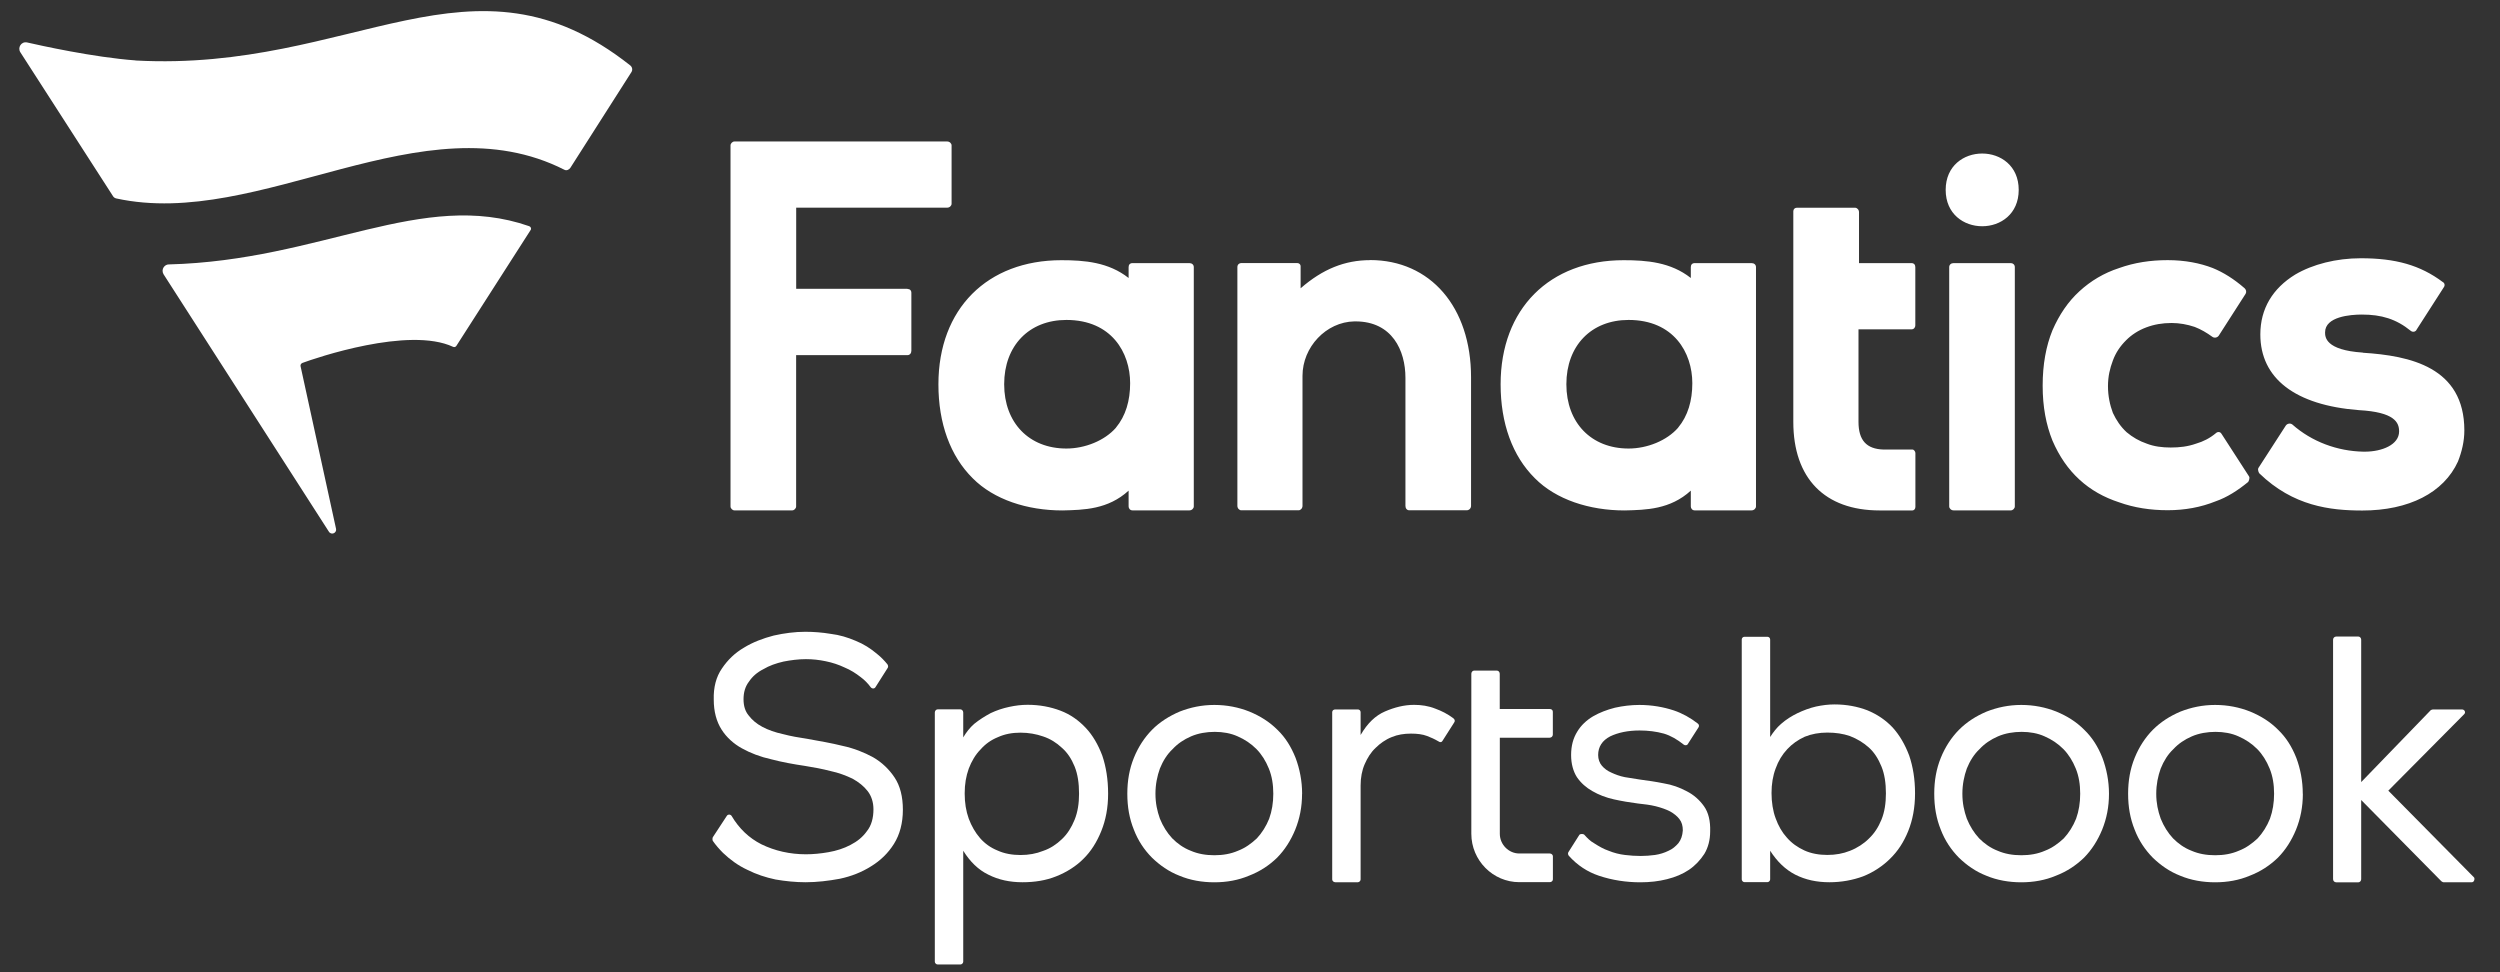 <svg width="126" height="49" viewBox="0 0 126 49" fill="none" xmlns="http://www.w3.org/2000/svg">
<rect x="0" y="0" width="126" height="49" fill="#333333" stroke="none"/>
<path d="M45.505 40.807C45.505 41.487 45.349 42.062 45.056 42.53C44.762 43.002 44.363 43.382 43.899 43.664C43.431 43.96 42.898 44.169 42.329 44.289C41.76 44.395 41.173 44.465 40.603 44.465C40.103 44.465 39.585 44.413 39.084 44.326C38.584 44.22 38.116 44.066 37.667 43.839C37.217 43.631 36.804 43.334 36.441 42.987C36.253 42.797 36.079 42.603 35.923 42.376C35.904 42.325 35.904 42.255 35.923 42.201L36.63 41.122C36.68 41.034 36.818 41.034 36.873 41.122C37.253 41.765 37.754 42.237 38.374 42.552C39.048 42.881 39.806 43.056 40.618 43.056C40.98 43.056 41.361 43.02 41.756 42.95C42.155 42.881 42.532 42.76 42.862 42.585C43.207 42.409 43.482 42.186 43.692 41.89C43.917 41.612 44.022 41.228 44.022 40.792C44.022 40.427 43.917 40.112 43.729 39.871C43.54 39.626 43.279 39.417 42.967 39.245C42.637 39.088 42.275 38.949 41.861 38.861C41.448 38.755 41.017 38.671 40.567 38.601C39.98 38.514 39.41 38.411 38.874 38.269C38.323 38.148 37.819 37.954 37.387 37.713C36.974 37.486 36.611 37.157 36.369 36.773C36.111 36.37 35.973 35.865 35.973 35.258C35.955 34.647 36.093 34.11 36.387 33.689C36.68 33.254 37.043 32.906 37.493 32.643C37.942 32.365 38.461 32.171 38.994 32.032C39.53 31.912 40.063 31.842 40.582 31.842C41.013 31.842 41.444 31.875 41.876 31.948C42.307 31.999 42.721 32.124 43.12 32.295C43.515 32.453 43.881 32.68 44.225 32.976C44.399 33.115 44.57 33.29 44.726 33.481C44.758 33.532 44.776 33.601 44.744 33.656L44.124 34.633C44.073 34.721 43.95 34.721 43.881 34.633C43.743 34.443 43.569 34.267 43.381 34.128C43.138 33.938 42.862 33.762 42.569 33.642C42.275 33.503 41.963 33.397 41.618 33.327C41.292 33.258 40.962 33.221 40.618 33.221C40.237 33.221 39.856 33.272 39.494 33.342C39.113 33.429 38.769 33.55 38.475 33.726C38.163 33.883 37.924 34.092 37.75 34.351C37.561 34.596 37.474 34.892 37.474 35.24C37.474 35.587 37.561 35.851 37.732 36.059C37.906 36.286 38.127 36.476 38.424 36.634C38.718 36.791 39.062 36.912 39.461 36.999C39.856 37.105 40.273 37.175 40.723 37.244C41.31 37.35 41.916 37.453 42.467 37.592C43.036 37.713 43.555 37.921 44.004 38.166C44.454 38.426 44.816 38.777 45.092 39.194C45.367 39.611 45.505 40.152 45.505 40.814V40.807Z" fill="white"/>
<path d="M55.849 40.006C55.849 40.705 55.73 41.33 55.505 41.886C55.28 42.442 54.986 42.914 54.591 43.298C54.247 43.645 53.761 43.96 53.228 44.169C52.709 44.377 52.14 44.465 51.535 44.465C50.897 44.465 50.327 44.344 49.809 44.081C49.308 43.836 48.895 43.437 48.547 42.877V48.47C48.547 48.539 48.478 48.609 48.409 48.609H47.253C47.184 48.609 47.115 48.539 47.115 48.47V35.909C47.115 35.822 47.184 35.752 47.253 35.752H48.409C48.478 35.752 48.547 35.822 48.547 35.909V37.164C48.703 36.904 48.877 36.678 49.098 36.484C49.356 36.275 49.635 36.1 49.928 35.942C50.222 35.803 50.534 35.697 50.86 35.628C51.187 35.558 51.48 35.522 51.792 35.522C52.398 35.522 52.949 35.628 53.449 35.818C53.949 36.008 54.363 36.304 54.725 36.688C55.07 37.054 55.345 37.526 55.555 38.082C55.744 38.638 55.849 39.285 55.849 39.999V40.006ZM54.384 40.006C54.384 39.465 54.316 39.015 54.16 38.631C54.004 38.247 53.797 37.932 53.521 37.691C53.246 37.431 52.934 37.237 52.572 37.116C52.227 36.996 51.846 36.926 51.433 36.926C51.02 36.926 50.639 36.996 50.295 37.153C49.95 37.292 49.657 37.501 49.414 37.779C49.171 38.023 48.964 38.371 48.826 38.737C48.688 39.121 48.62 39.52 48.62 39.991C48.62 40.463 48.688 40.88 48.826 41.264C48.964 41.63 49.153 41.963 49.395 42.241C49.638 42.519 49.932 42.727 50.276 42.866C50.621 43.024 51.02 43.093 51.433 43.093C51.846 43.093 52.227 43.024 52.572 42.885C52.934 42.764 53.246 42.556 53.521 42.292C53.797 42.032 54.004 41.7 54.16 41.316C54.316 40.931 54.384 40.496 54.384 40.01V40.006Z" fill="white"/>
<path d="M65.624 40.006C65.624 40.668 65.504 41.261 65.279 41.817C65.055 42.358 64.761 42.826 64.366 43.228C63.971 43.612 63.503 43.923 62.948 44.136C62.411 44.362 61.828 44.468 61.204 44.468C60.581 44.468 59.979 44.362 59.442 44.136C58.905 43.927 58.459 43.612 58.061 43.228C57.662 42.826 57.354 42.358 57.147 41.817C56.922 41.261 56.817 40.668 56.817 40.006C56.817 39.344 56.922 38.751 57.147 38.196C57.372 37.639 57.684 37.168 58.061 36.784C58.438 36.4 58.924 36.089 59.46 35.862C59.997 35.653 60.566 35.529 61.204 35.529C61.842 35.529 62.43 35.65 62.966 35.862C63.517 36.089 63.985 36.385 64.384 36.784C64.783 37.168 65.073 37.636 65.297 38.196C65.504 38.751 65.627 39.362 65.627 40.006H65.624ZM64.174 40.006C64.174 39.534 64.105 39.117 63.949 38.733C63.793 38.349 63.586 38.02 63.329 37.757C63.053 37.479 62.741 37.27 62.379 37.113C62.034 36.956 61.636 36.886 61.222 36.886C60.809 36.886 60.392 36.956 60.029 37.113C59.667 37.27 59.355 37.479 59.098 37.757C58.822 38.016 58.615 38.349 58.459 38.733C58.322 39.117 58.235 39.534 58.235 40.006C58.235 40.478 58.322 40.877 58.459 41.261C58.615 41.645 58.822 41.974 59.08 42.252C59.337 42.512 59.649 42.738 60.011 42.877C60.374 43.035 60.773 43.104 61.204 43.104C61.636 43.104 62.034 43.035 62.397 42.877C62.76 42.738 63.071 42.512 63.347 42.252C63.604 41.974 63.815 41.641 63.967 41.261C64.105 40.877 64.174 40.46 64.174 40.006Z" fill="white"/>
<path d="M73.256 36.209C73.325 36.261 73.343 36.348 73.288 36.418L72.701 37.34C72.668 37.409 72.582 37.427 72.513 37.373C72.306 37.252 72.114 37.164 71.925 37.094C71.701 37.007 71.425 36.974 71.113 36.974C70.769 36.974 70.439 37.025 70.145 37.149C69.833 37.27 69.54 37.482 69.333 37.691C69.09 37.917 68.92 38.196 68.782 38.51C68.644 38.825 68.575 39.19 68.575 39.589V44.326C68.575 44.395 68.506 44.465 68.437 44.465H67.299C67.212 44.465 67.143 44.395 67.143 44.326V35.895C67.143 35.807 67.212 35.756 67.299 35.756H68.437C68.506 35.756 68.575 35.807 68.575 35.895V37.043C68.92 36.451 69.319 36.067 69.801 35.858C70.283 35.65 70.769 35.525 71.269 35.525C71.632 35.525 71.994 35.577 72.339 35.715C72.668 35.836 72.944 35.975 73.252 36.202L73.256 36.209Z" fill="white"/>
<path d="M78.111 37.182H75.591V42.025C75.591 42.566 76.04 43.016 76.573 43.016H78.111C78.198 43.016 78.266 43.086 78.266 43.155V44.322C78.266 44.392 78.198 44.461 78.111 44.461H76.573C75.243 44.461 74.155 43.364 74.155 42.021V33.956C74.155 33.868 74.224 33.799 74.293 33.799H75.449C75.518 33.799 75.587 33.868 75.587 33.956V35.734H78.107C78.194 35.734 78.263 35.785 78.263 35.873V37.021C78.263 37.109 78.194 37.179 78.107 37.179L78.111 37.182Z" fill="white"/>
<path d="M86.192 41.904C86.192 42.34 86.087 42.724 85.898 43.038C85.692 43.353 85.431 43.631 85.123 43.839C84.811 44.048 84.448 44.205 84.017 44.311C83.603 44.417 83.154 44.468 82.672 44.468C81.965 44.468 81.254 44.362 80.583 44.136C80.014 43.945 79.496 43.612 79.064 43.126C79.028 43.075 79.013 43.005 79.046 42.95L79.597 42.08C79.648 42.011 79.804 42.029 79.84 42.062C79.996 42.237 80.152 42.395 80.34 42.497C80.583 42.654 80.823 42.793 81.084 42.881C81.341 42.987 81.62 43.057 81.896 43.09C82.153 43.122 82.432 43.141 82.69 43.141C82.933 43.141 83.172 43.122 83.415 43.09C83.658 43.053 83.883 42.983 84.089 42.881C84.296 42.793 84.452 42.654 84.59 42.497C84.727 42.321 84.796 42.113 84.814 41.853C84.814 41.626 84.764 41.436 84.64 41.279C84.535 41.14 84.365 41.001 84.173 40.895C83.966 40.789 83.723 40.705 83.448 40.635C83.172 40.566 82.86 40.529 82.548 40.496C82.15 40.445 81.736 40.376 81.341 40.288C80.946 40.2 80.58 40.061 80.253 39.871C79.942 39.695 79.684 39.468 79.478 39.172C79.289 38.876 79.184 38.492 79.184 38.056C79.184 37.585 79.289 37.204 79.496 36.871C79.684 36.557 79.963 36.297 80.29 36.103C80.62 35.913 80.982 35.774 81.395 35.668C81.794 35.58 82.208 35.529 82.621 35.529C83.259 35.529 83.846 35.635 84.365 35.807C84.778 35.946 85.195 36.173 85.572 36.469C85.641 36.52 85.641 36.608 85.605 36.659L85.068 37.497C85.036 37.566 84.93 37.585 84.862 37.53C84.535 37.27 84.205 37.076 83.861 36.974C83.48 36.868 83.067 36.816 82.635 36.816C82.048 36.816 81.548 36.923 81.153 37.113C80.754 37.321 80.547 37.636 80.547 38.053C80.547 38.261 80.616 38.455 80.736 38.594C80.855 38.733 81.011 38.854 81.218 38.942C81.406 39.029 81.631 39.117 81.892 39.168L82.65 39.289C83.031 39.34 83.426 39.395 83.843 39.479C84.274 39.549 84.655 39.688 85.017 39.882C85.362 40.057 85.656 40.317 85.88 40.632C86.105 40.946 86.21 41.381 86.192 41.904Z" fill="white"/>
<path d="M96.518 39.988C96.518 40.701 96.398 41.33 96.174 41.886C95.949 42.442 95.655 42.896 95.26 43.28C94.915 43.627 94.43 43.96 93.897 44.169C93.378 44.359 92.809 44.465 92.204 44.465C91.565 44.465 90.996 44.344 90.478 44.081C89.977 43.821 89.564 43.419 89.216 42.877V44.322C89.216 44.392 89.147 44.461 89.078 44.461H87.922C87.853 44.461 87.784 44.392 87.784 44.322V32.233C87.784 32.146 87.853 32.094 87.922 32.094H89.078C89.147 32.094 89.216 32.146 89.216 32.233V37.146C89.372 36.901 89.546 36.674 89.767 36.484C90.025 36.257 90.304 36.085 90.597 35.942C90.891 35.803 91.203 35.683 91.529 35.609C91.855 35.54 92.149 35.503 92.461 35.503C93.066 35.503 93.618 35.609 94.118 35.8C94.618 36.008 95.031 36.286 95.394 36.67C95.739 37.054 96.014 37.522 96.224 38.082C96.413 38.638 96.518 39.267 96.518 39.98V39.988ZM95.05 39.988C95.05 39.465 94.981 39.011 94.825 38.631C94.669 38.247 94.462 37.917 94.187 37.672C93.911 37.427 93.599 37.237 93.237 37.098C92.892 36.977 92.512 36.922 92.098 36.922C91.685 36.922 91.304 36.992 90.96 37.131C90.615 37.288 90.322 37.497 90.079 37.757C89.821 38.035 89.629 38.349 89.492 38.733C89.354 39.099 89.285 39.516 89.285 39.969C89.285 40.423 89.354 40.877 89.492 41.242C89.629 41.626 89.821 41.956 90.061 42.219C90.304 42.497 90.597 42.705 90.942 42.863C91.286 43.02 91.685 43.089 92.098 43.089C92.512 43.089 92.892 43.02 93.237 42.881C93.599 42.742 93.944 42.515 94.187 42.27C94.462 42.01 94.669 41.696 94.825 41.312C94.981 40.928 95.05 40.492 95.05 39.988Z" fill="white"/>
<path d="M106.293 40.006C106.293 40.668 106.173 41.261 105.948 41.817C105.723 42.358 105.43 42.826 105.035 43.228C104.636 43.612 104.172 43.923 103.617 44.136C103.08 44.362 102.493 44.468 101.873 44.468C101.253 44.468 100.648 44.362 100.111 44.136C99.574 43.927 99.128 43.612 98.73 43.228C98.334 42.826 98.023 42.358 97.816 41.817C97.591 41.261 97.486 40.668 97.486 40.006C97.486 39.344 97.591 38.751 97.816 38.196C98.041 37.639 98.353 37.168 98.73 36.784C99.128 36.385 99.593 36.089 100.129 35.862C100.666 35.653 101.235 35.529 101.873 35.529C102.511 35.529 103.099 35.65 103.635 35.862C104.186 36.089 104.654 36.385 105.049 36.784C105.448 37.168 105.742 37.636 105.963 38.196C106.169 38.751 106.293 39.362 106.293 40.006ZM104.842 40.006C104.842 39.534 104.774 39.117 104.618 38.733C104.462 38.349 104.255 38.02 103.998 37.757C103.722 37.479 103.41 37.27 103.048 37.113C102.703 36.956 102.305 36.886 101.891 36.886C101.478 36.886 101.061 36.956 100.698 37.113C100.336 37.27 100.024 37.479 99.767 37.757C99.491 38.016 99.284 38.349 99.128 38.733C98.991 39.117 98.904 39.534 98.904 40.006C98.904 40.478 98.991 40.877 99.128 41.261C99.284 41.645 99.491 41.974 99.748 42.252C100.006 42.512 100.318 42.738 100.68 42.877C101.043 43.035 101.438 43.104 101.873 43.104C102.308 43.104 102.703 43.035 103.066 42.877C103.428 42.738 103.74 42.512 104.016 42.252C104.273 41.974 104.484 41.641 104.636 41.261C104.774 40.877 104.842 40.46 104.842 40.006Z" fill="white"/>
<path d="M116.064 40.006C116.064 40.668 115.944 41.261 115.719 41.817C115.495 42.358 115.201 42.826 114.806 43.228C114.407 43.612 113.943 43.923 113.388 44.136C112.852 44.362 112.264 44.468 111.644 44.468C111.024 44.468 110.419 44.362 109.882 44.136C109.346 43.927 108.9 43.612 108.501 43.228C108.106 42.826 107.794 42.358 107.587 41.817C107.362 41.261 107.257 40.668 107.257 40.006C107.257 39.344 107.362 38.751 107.587 38.196C107.812 37.639 108.124 37.168 108.501 36.784C108.9 36.385 109.364 36.089 109.9 35.862C110.437 35.653 111.006 35.529 111.644 35.529C112.282 35.529 112.87 35.65 113.406 35.862C113.957 36.089 114.425 36.385 114.82 36.784C115.219 37.168 115.513 37.636 115.734 38.196C115.941 38.751 116.06 39.362 116.06 40.006H116.064ZM114.614 40.006C114.614 39.534 114.545 39.117 114.389 38.733C114.233 38.349 114.026 38.02 113.769 37.757C113.493 37.479 113.181 37.27 112.819 37.113C112.474 36.956 112.076 36.886 111.662 36.886C111.249 36.886 110.832 36.956 110.469 37.113C110.107 37.27 109.795 37.479 109.538 37.757C109.262 38.016 109.055 38.349 108.9 38.733C108.762 39.117 108.675 39.534 108.675 40.006C108.675 40.478 108.762 40.877 108.9 41.261C109.055 41.645 109.262 41.974 109.52 42.252C109.777 42.512 110.089 42.738 110.451 42.877C110.814 43.035 111.209 43.104 111.644 43.104C112.079 43.104 112.474 43.035 112.837 42.877C113.2 42.738 113.511 42.512 113.787 42.252C114.044 41.974 114.255 41.641 114.407 41.261C114.545 40.877 114.614 40.46 114.614 40.006Z" fill="white"/>
<path d="M124.581 44.465H123.148C123.112 44.465 123.043 44.413 123.043 44.413L119.004 40.321V44.311C119.004 44.399 118.935 44.468 118.867 44.468H117.743C117.656 44.468 117.587 44.399 117.587 44.311V32.241C117.587 32.153 117.656 32.083 117.743 32.083H118.867C118.935 32.083 119.004 32.153 119.004 32.241V39.417L122.51 35.792C122.51 35.792 122.579 35.756 122.615 35.756H124.084C124.222 35.756 124.29 35.913 124.189 36.001L120.371 39.849L124.689 44.22C124.74 44.271 124.707 44.465 124.584 44.465H124.581Z" fill="white"/>
<path d="M69.061 13.111C67.778 13.111 66.664 13.561 65.551 14.53V13.407C65.551 13.334 65.479 13.257 65.377 13.257H62.56C62.462 13.257 62.364 13.334 62.364 13.458V25.496C62.364 25.62 62.462 25.719 62.56 25.719H65.45C65.548 25.719 65.646 25.62 65.646 25.496V18.941C65.646 17.497 66.831 16.224 68.263 16.198H68.314C70.167 16.198 70.834 17.668 70.834 19.04V25.496C70.834 25.62 70.906 25.719 71.03 25.719H73.919C74.043 25.719 74.141 25.62 74.141 25.496V19.014C74.141 15.474 72.088 13.107 69.05 13.107L69.061 13.111ZM59.946 13.261H57.078C56.955 13.261 56.882 13.338 56.882 13.462V14.011C55.871 13.213 54.66 13.114 53.496 13.114C49.765 13.114 47.296 15.558 47.296 19.369C47.296 21.337 47.891 22.983 49.026 24.106C50.088 25.178 51.767 25.726 53.547 25.726C54.635 25.701 55.846 25.675 56.882 24.728V25.525C56.882 25.624 56.955 25.723 57.078 25.723H59.946C60.069 25.723 60.167 25.624 60.167 25.525V13.462C60.167 13.338 60.069 13.261 59.946 13.261ZM56.241 21.56C55.672 22.208 54.685 22.606 53.746 22.606C51.868 22.606 50.61 21.311 50.61 19.366C50.61 17.42 51.868 16.125 53.746 16.125C56.02 16.125 56.959 17.771 56.959 19.314C56.959 20.189 56.737 20.96 56.241 21.556V21.56ZM45.737 14.556H40.128V10.466H47.739C47.862 10.466 47.96 10.368 47.96 10.269V7.328C47.96 7.229 47.862 7.131 47.739 7.131H37.014C36.916 7.131 36.818 7.229 36.818 7.328V25.525C36.818 25.624 36.916 25.723 37.014 25.723H39.929C40.027 25.723 40.125 25.624 40.125 25.525V17.899H45.734C45.857 17.899 45.933 17.8 45.933 17.676V14.761C45.933 14.636 45.857 14.563 45.734 14.563L45.737 14.556ZM96.337 13.261H93.694V10.693C93.694 10.569 93.596 10.47 93.498 10.47H90.558C90.46 10.47 90.383 10.543 90.383 10.646V21.264C90.383 24.106 91.964 25.726 94.731 25.726H96.388C96.464 25.726 96.536 25.653 96.536 25.551V22.833C96.536 22.76 96.464 22.657 96.388 22.657H94.93C94.067 22.632 93.668 22.186 93.668 21.26V16.6H96.337C96.46 16.6 96.532 16.502 96.532 16.403V13.462C96.532 13.338 96.46 13.261 96.337 13.261ZM111.974 21.886C111.923 21.761 111.778 21.736 111.677 21.834C111.38 22.083 111.035 22.259 110.687 22.358C110.266 22.508 109.846 22.555 109.404 22.555C108.983 22.555 108.562 22.504 108.193 22.358C107.823 22.233 107.475 22.032 107.181 21.783C106.884 21.509 106.663 21.183 106.489 20.81C106.34 20.412 106.242 19.962 106.242 19.464C106.242 18.967 106.34 18.568 106.489 18.169C106.637 17.771 106.858 17.445 107.156 17.149C107.428 16.875 107.772 16.651 108.167 16.502C108.562 16.352 108.983 16.279 109.451 16.279C109.846 16.279 110.241 16.352 110.611 16.476C110.934 16.6 111.227 16.776 111.499 16.973C111.597 17.047 111.746 17.025 111.822 16.922L113.181 14.804C113.232 14.706 113.207 14.607 113.131 14.53C112.587 14.058 112.068 13.733 111.525 13.51C110.883 13.261 110.118 13.111 109.251 13.111C108.385 13.111 107.573 13.235 106.804 13.51C106.039 13.758 105.372 14.157 104.803 14.68C104.233 15.203 103.791 15.851 103.443 16.648C103.12 17.445 102.95 18.367 102.95 19.439C102.95 20.51 103.124 21.407 103.443 22.204C103.787 23.001 104.233 23.649 104.803 24.172C105.372 24.695 106.039 25.068 106.804 25.317C107.569 25.591 108.385 25.715 109.251 25.715C110.118 25.715 110.93 25.565 111.673 25.265C112.242 25.068 112.786 24.717 113.305 24.293C113.33 24.267 113.403 24.095 113.356 24.018L111.971 21.875L111.974 21.886ZM88.281 13.261H85.413C85.289 13.261 85.217 13.338 85.217 13.462V14.011C84.205 13.213 82.994 13.114 81.831 13.114C78.1 13.114 75.631 15.558 75.631 19.369C75.631 21.337 76.225 22.983 77.36 24.106C78.422 25.178 80.101 25.726 81.881 25.726C82.969 25.701 84.18 25.675 85.217 24.728V25.525C85.217 25.624 85.289 25.723 85.413 25.723H88.281C88.404 25.723 88.502 25.624 88.502 25.525V13.462C88.502 13.338 88.404 13.261 88.281 13.261ZM84.575 21.56C84.006 22.208 83.02 22.606 82.081 22.606C80.203 22.606 78.945 21.311 78.945 19.366C78.945 17.42 80.203 16.125 82.081 16.125C84.354 16.125 85.293 17.771 85.293 19.314C85.293 20.189 85.072 20.96 84.575 21.556V21.56ZM119.088 17.771C117.184 17.646 117.184 16.973 117.184 16.75C117.184 15.953 118.468 15.854 119.037 15.854C120.027 15.854 120.766 16.077 121.506 16.677C121.604 16.754 121.753 16.728 121.803 16.604L123.163 14.486C123.239 14.387 123.214 14.263 123.112 14.212C121.977 13.363 120.741 13.016 118.986 13.016C117.75 13.016 116.564 13.316 115.676 13.839C114.541 14.537 113.921 15.558 113.921 16.856C113.921 19.073 115.676 20.423 118.888 20.671C120.69 20.77 120.915 21.293 120.915 21.743C120.915 22.416 120.052 22.764 119.186 22.764H119.113C117.804 22.738 116.517 22.266 115.531 21.392C115.433 21.319 115.284 21.341 115.208 21.443L113.823 23.587C113.772 23.685 113.849 23.835 113.874 23.861C115.578 25.507 117.431 25.73 119.062 25.73C121.408 25.73 123.163 24.834 123.881 23.261C124.077 22.764 124.203 22.241 124.203 21.692C124.203 18.502 121.462 17.928 119.088 17.778V17.771ZM98.062 9.57C98.062 12.014 101.743 12.014 101.743 9.57C101.743 7.127 98.062 7.127 98.062 9.57ZM101.351 13.261H98.461C98.338 13.261 98.24 13.338 98.24 13.462V25.525C98.24 25.624 98.338 25.723 98.461 25.723H101.351C101.449 25.723 101.547 25.624 101.547 25.525V13.462C101.547 13.338 101.449 13.261 101.351 13.261ZM26.67 11.399C21.268 9.519 16.217 13.129 8.505 13.327C8.306 13.323 8.099 13.564 8.241 13.82L16.565 26.78C16.689 26.999 16.975 26.864 16.939 26.663L15.148 18.455C15.133 18.382 15.177 18.316 15.245 18.29C15.895 18.049 20.608 16.436 22.838 17.482C22.896 17.507 22.961 17.489 22.997 17.438L26.746 11.589C26.793 11.516 26.75 11.428 26.67 11.399ZM6.838 3.045C4.717 2.891 1.994 2.284 1.359 2.138C1.062 2.083 0.877 2.408 1.026 2.635C2.193 4.449 5.699 9.892 5.699 9.892C5.735 9.951 5.797 9.987 5.862 10.002C13.114 11.586 21.326 4.943 28.447 8.557C28.552 8.612 28.678 8.557 28.744 8.462L31.826 3.63C31.895 3.52 31.866 3.378 31.764 3.297C23.791 -3.012 17.834 3.645 6.834 3.049L6.838 3.045Z" fill="white"/>
</svg>
